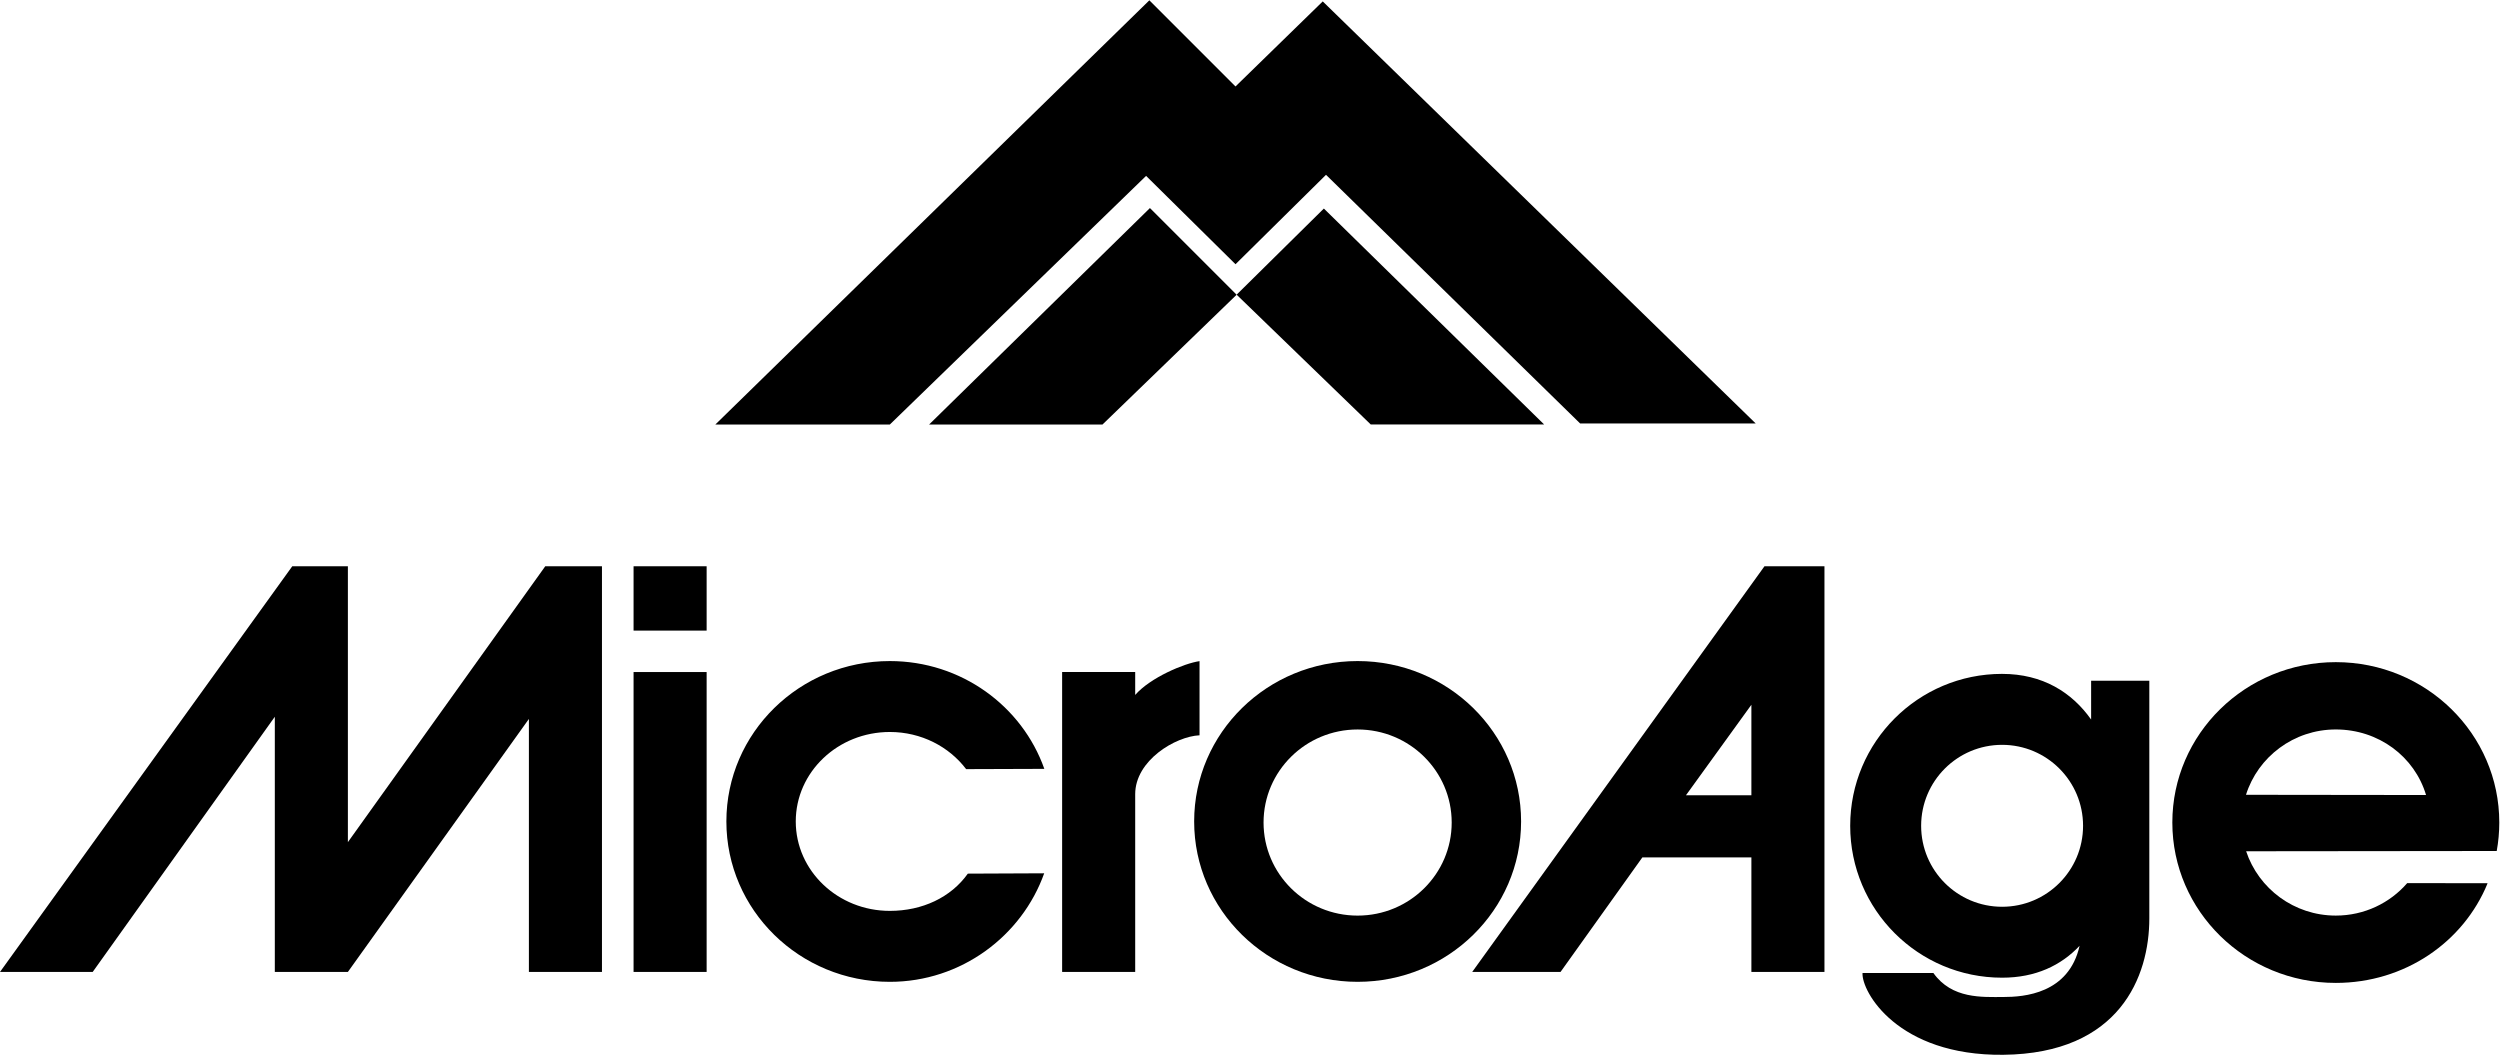 <?xml version="1.0" encoding="UTF-8"?>
<svg id="svg2" width="2370.1" height="1e3" version="1.1" viewBox="0 0 2370.1 1e3" xml:space="preserve" xmlns="http://www.w3.org/2000/svg" xmlns:cc="http://creativecommons.org/ns#" xmlns:dc="http://purl.org/dc/elements/1.1/" xmlns:rdf="http://www.w3.org/1999/02/22-rdf-syntax-ns#"><g id="g10" transform="matrix(1.333 0 0 -1.333 -11.685 1079.8)"><g id="g870" transform="matrix(10.114 0 0 10.114 -79.874 -545.65)" fill-rule="evenodd"><path id="path16" d="m76.702 79.959c-1.202 1.581-3.157 2.611-5.366 2.611-3.653 0-6.615-2.816-6.615-6.29 0-3.474 2.962-6.29 6.615-6.29 2.284 0 4.297 0.947 5.486 2.619l5.369 0.024c-1.568-4.399-5.835-7.632-10.854-7.632-6.348 0-11.495 5.05-11.495 11.278 0 6.229 5.146 11.278 11.495 11.278 5.029 0 9.303-3.168 10.863-7.58l-5.497-0.019"/><path id="path18" d="m166.7 78.153c0.839 2.662 3.35 4.594 6.316 4.594 3.002 0 5.536-1.9 6.346-4.61zm0.011-3.971 17.62 0.019c0.119 0.65 0.181 1.319 0.181 2.002 0 6.229-5.147 11.278-11.496 11.278-6.348 0-11.495-5.05-11.495-11.278 0-6.229 5.147-11.278 11.495-11.278 4.839 0 8.98 2.856 10.675 7.009l-5.653 0.009c-1.213-1.399-3.013-2.284-5.022-2.284-2.94 0-5.432 1.898-6.305 4.523"/><path id="path20" d="m104.23 87.557c-6.348 0-11.494-5.049-11.494-11.278 0-6.229 5.147-11.278 11.494-11.278 6.349 0 11.496 5.05 11.496 11.278 0 6.229-5.147 11.278-11.496 11.278zm0-4.811c3.654 0 6.616-2.93 6.616-6.544 0-3.614-2.962-6.544-6.616-6.544-3.653 0-6.614 2.93-6.614 6.544 0 3.614 2.961 6.544 6.614 6.544"/><path id="path22" d="m83.452 86.785v-21.088h5.138v12.499c0 2.378 2.837 4.064 4.524 4.141v5.215c-1.073-0.154-3.451-1.15-4.524-2.377v1.611h-5.138"/><path id="path24" d="m131.92 84.484-4.601-6.364h4.601zm0-10.735h-7.668l-5.752-8.052h-6.211l20.551 28.526h4.218v-28.526h-5.138v8.052"/><path id="path26" d="m149.55 81.666c-3.145 0-5.693-2.549-5.693-5.693 0-3.145 2.548-5.694 5.693-5.694 3.144 0 5.693 2.549 5.693 5.694 0 3.144-2.549 5.693-5.693 5.693zm0 4.989c2.849 0 4.906-1.294 6.26-3.209v2.726h4.092v-16.717c0-4.064-2.071-9.501-10.275-9.585-7.439-0.076-9.969 4.448-9.892 5.751h4.984c1.304-1.84 3.45-1.687 4.908-1.687 1.457 0 4.61 0.222 5.372 3.6-1.299-1.377-3.086-2.242-5.449-2.242-5.899 0-10.682 4.782-10.682 10.682 0 5.899 4.783 10.682 10.682 10.682"/><path id="path28" d="m58.454 89.699v4.524h-5.138v-4.524h5.138"/><path id="path30" d="m58.454 65.697v21.088h-5.138v-21.088h5.138"/><path id="path32" d="m51.093 94.223h-3.987l-13.879-19.4v19.4h-3.911l-20.551-28.526h6.518l12.806 17.944v-17.944h5.138l12.729 17.79v-17.79h5.138v28.526"/><path id="path34" d="m71.336 104.19 18.02 17.484 6.288-6.212 6.364 6.288 17.867-17.483h12.346l-30.443 29.676-6.135-5.981-6.057 6.058-30.52-29.83h12.269"/><path id="path36" d="m74.097 104.19h12.193l9.432 9.126-6.096 6.096-15.528-15.222"/><path id="path38" d="m95.722 113.32 6.135 6.057 15.489-15.183h-12.192l-9.431 9.126"/></g></g></svg>
